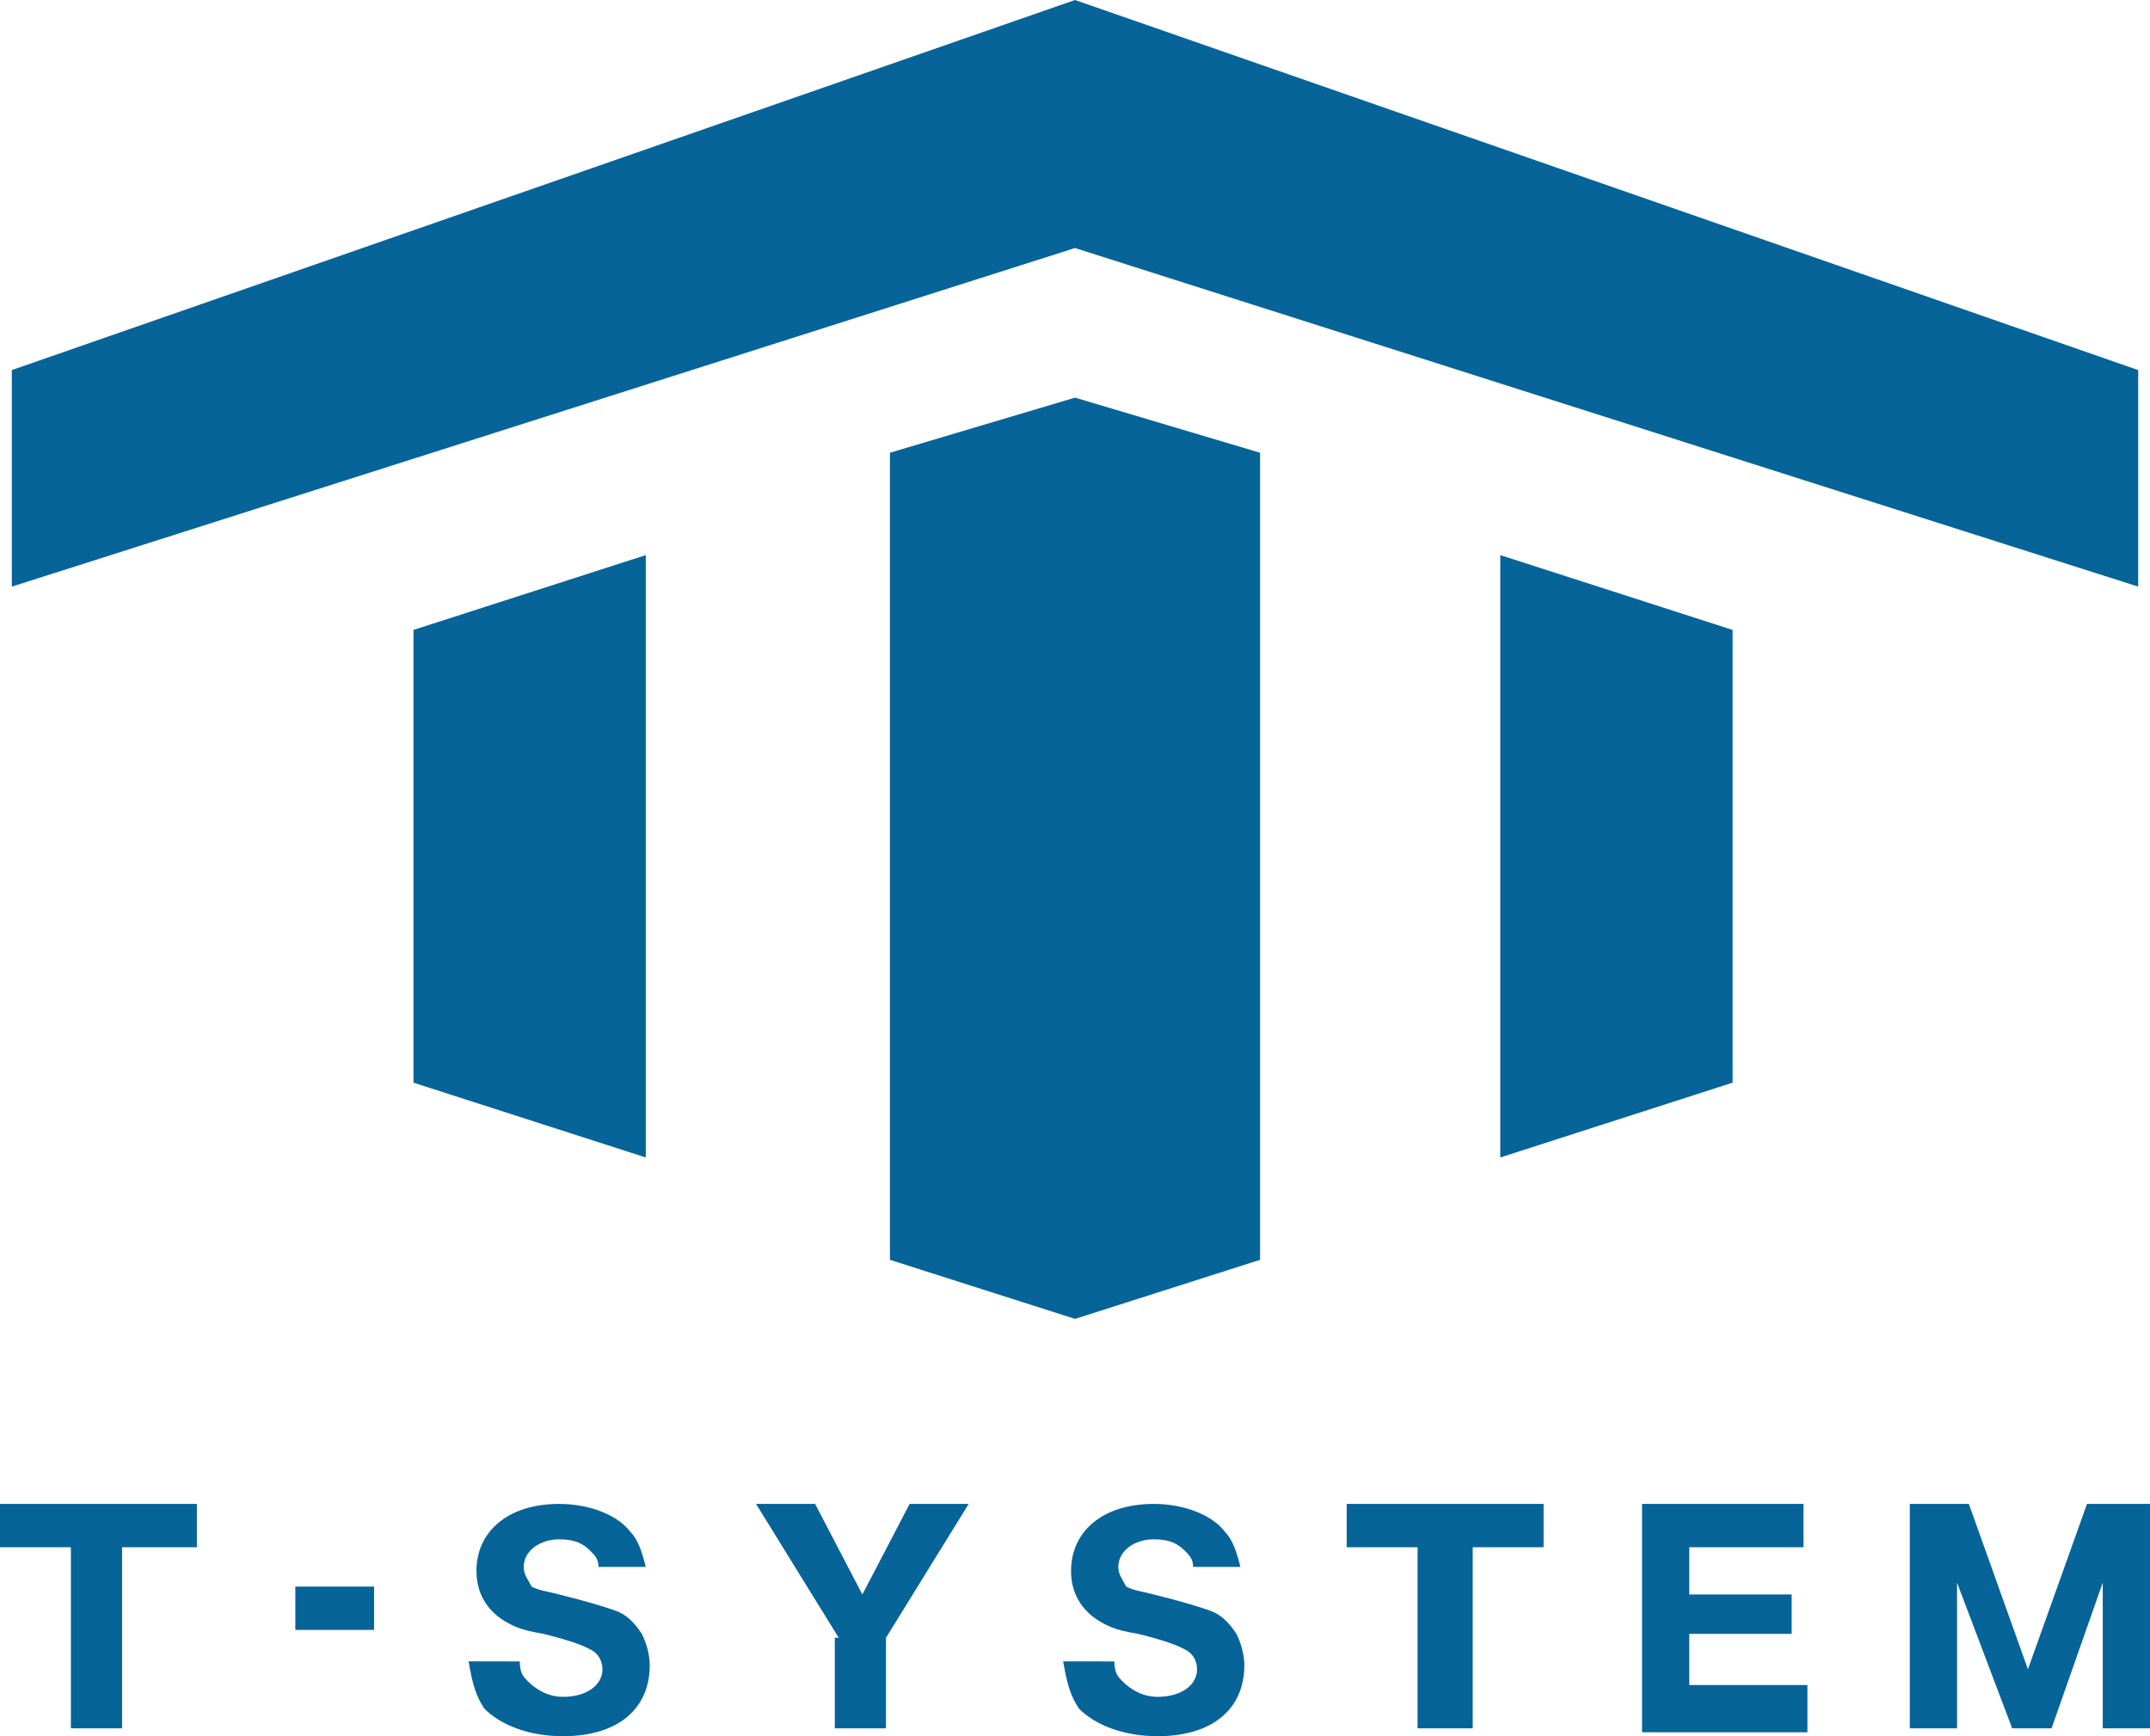 <?xml version="1.0" encoding="utf-8"?>
<!-- Generator: Adobe Illustrator 26.2.1, SVG Export Plug-In . SVG Version: 6.00 Build 0)  -->
<svg version="1.1" id="レイヤー_1" xmlns="http://www.w3.org/2000/svg" xmlns:xlink="http://www.w3.org/1999/xlink" x="0px"
	 y="0px" viewBox="0 0 54.6 44.1" style="enable-background:new 0 0 54.6 44.1;" xml:space="preserve">
<style type="text/css">
	.st0{fill:#066498;}
</style>
<g>
	<g>
		<path class="st0" d="M1.8,39.3H0v-1.1h5v1.1H3.1v4.6H1.8V39.3z"/>
		<path class="st0" d="M36,39.3h-1.8v-1.1h5v1.1h-1.8v4.6H36V39.3z"/>
		<path class="st0" d="M7.5,41.4v-1.1h2v1.1H7.5z"/>
		<path class="st0" d="M13.2,42.2c0,0.3,0.1,0.4,0.2,0.5c0.2,0.2,0.5,0.4,0.9,0.4c0.6,0,1-0.3,1-0.7c0-0.2-0.1-0.4-0.3-0.5
			c-0.2-0.1-0.4-0.2-1.2-0.4c-0.6-0.1-0.8-0.2-1.1-0.4c-0.4-0.3-0.6-0.7-0.6-1.2c0-1,0.8-1.7,2.1-1.7c0.8,0,1.5,0.3,1.8,0.7
			c0.2,0.2,0.3,0.5,0.4,0.9h-1.2c0-0.2-0.1-0.3-0.2-0.4c-0.2-0.2-0.4-0.3-0.8-0.3c-0.5,0-0.9,0.3-0.9,0.7c0,0.2,0.1,0.3,0.2,0.5
			c0.2,0.1,0.3,0.1,0.7,0.2c0.8,0.2,1.1,0.3,1.4,0.4c0.3,0.1,0.5,0.3,0.7,0.6c0.1,0.2,0.2,0.5,0.2,0.8c0,1.1-0.8,1.8-2.2,1.8
			c-0.9,0-1.6-0.3-2-0.7c-0.2-0.3-0.3-0.6-0.4-1.2H13.2z"/>
		<path class="st0" d="M28.3,42.2c0,0.3,0.1,0.4,0.2,0.5c0.2,0.2,0.5,0.4,0.9,0.4c0.6,0,1-0.3,1-0.7c0-0.2-0.1-0.4-0.3-0.5
			c-0.2-0.1-0.4-0.2-1.2-0.4c-0.6-0.1-0.8-0.2-1.1-0.4c-0.4-0.3-0.6-0.7-0.6-1.2c0-1,0.8-1.7,2.1-1.7c0.8,0,1.5,0.3,1.8,0.7
			c0.2,0.2,0.3,0.5,0.4,0.9h-1.2c0-0.2-0.1-0.3-0.2-0.4c-0.2-0.2-0.4-0.3-0.8-0.3c-0.5,0-0.9,0.3-0.9,0.7c0,0.2,0.1,0.3,0.2,0.5
			c0.2,0.1,0.3,0.1,0.7,0.2c0.8,0.2,1.1,0.3,1.4,0.4c0.3,0.1,0.5,0.3,0.7,0.6c0.1,0.2,0.2,0.5,0.2,0.8c0,1.1-0.8,1.8-2.2,1.8
			c-0.9,0-1.6-0.3-2-0.7c-0.2-0.3-0.3-0.6-0.4-1.2H28.3z"/>
		<path class="st0" d="M21.3,41.6l-2.1-3.4h1.5l1.2,2.3l1.2-2.3h1.5l-2.1,3.4v2.3h-1.3V41.6z"/>
		<path class="st0" d="M45.5,40.4v1.1h-2.6v1.3h3V44h-4.2v-5.8h4.1v1.1h-2.9v1.2H45.5z"/>
		<path class="st0" d="M52.1,43.9h-1l-1.4-3.7v3.7h-1.2v-5.7H50l1.5,4.2l1.5-4.2h1.6v5.7h-1.2v-3.7L52.1,43.9z"/>
	</g>
	<g>
		<polygon class="st0" points="54.3,9.4 27.3,0 0.3,9.4 0.3,14.9 27.3,6.3 54.3,14.9 		"/>
		<polygon class="st0" points="27.3,33.5 32,32 32,11.5 27.3,10.1 22.6,11.5 22.6,32 		"/>
		<polygon class="st0" points="16.4,14.1 10.5,16 10.5,27.5 16.4,29.4 		"/>
		<polygon class="st0" points="38.1,14.1 38.1,29.4 44,27.5 44,16 		"/>
	</g>
</g>
</svg>
